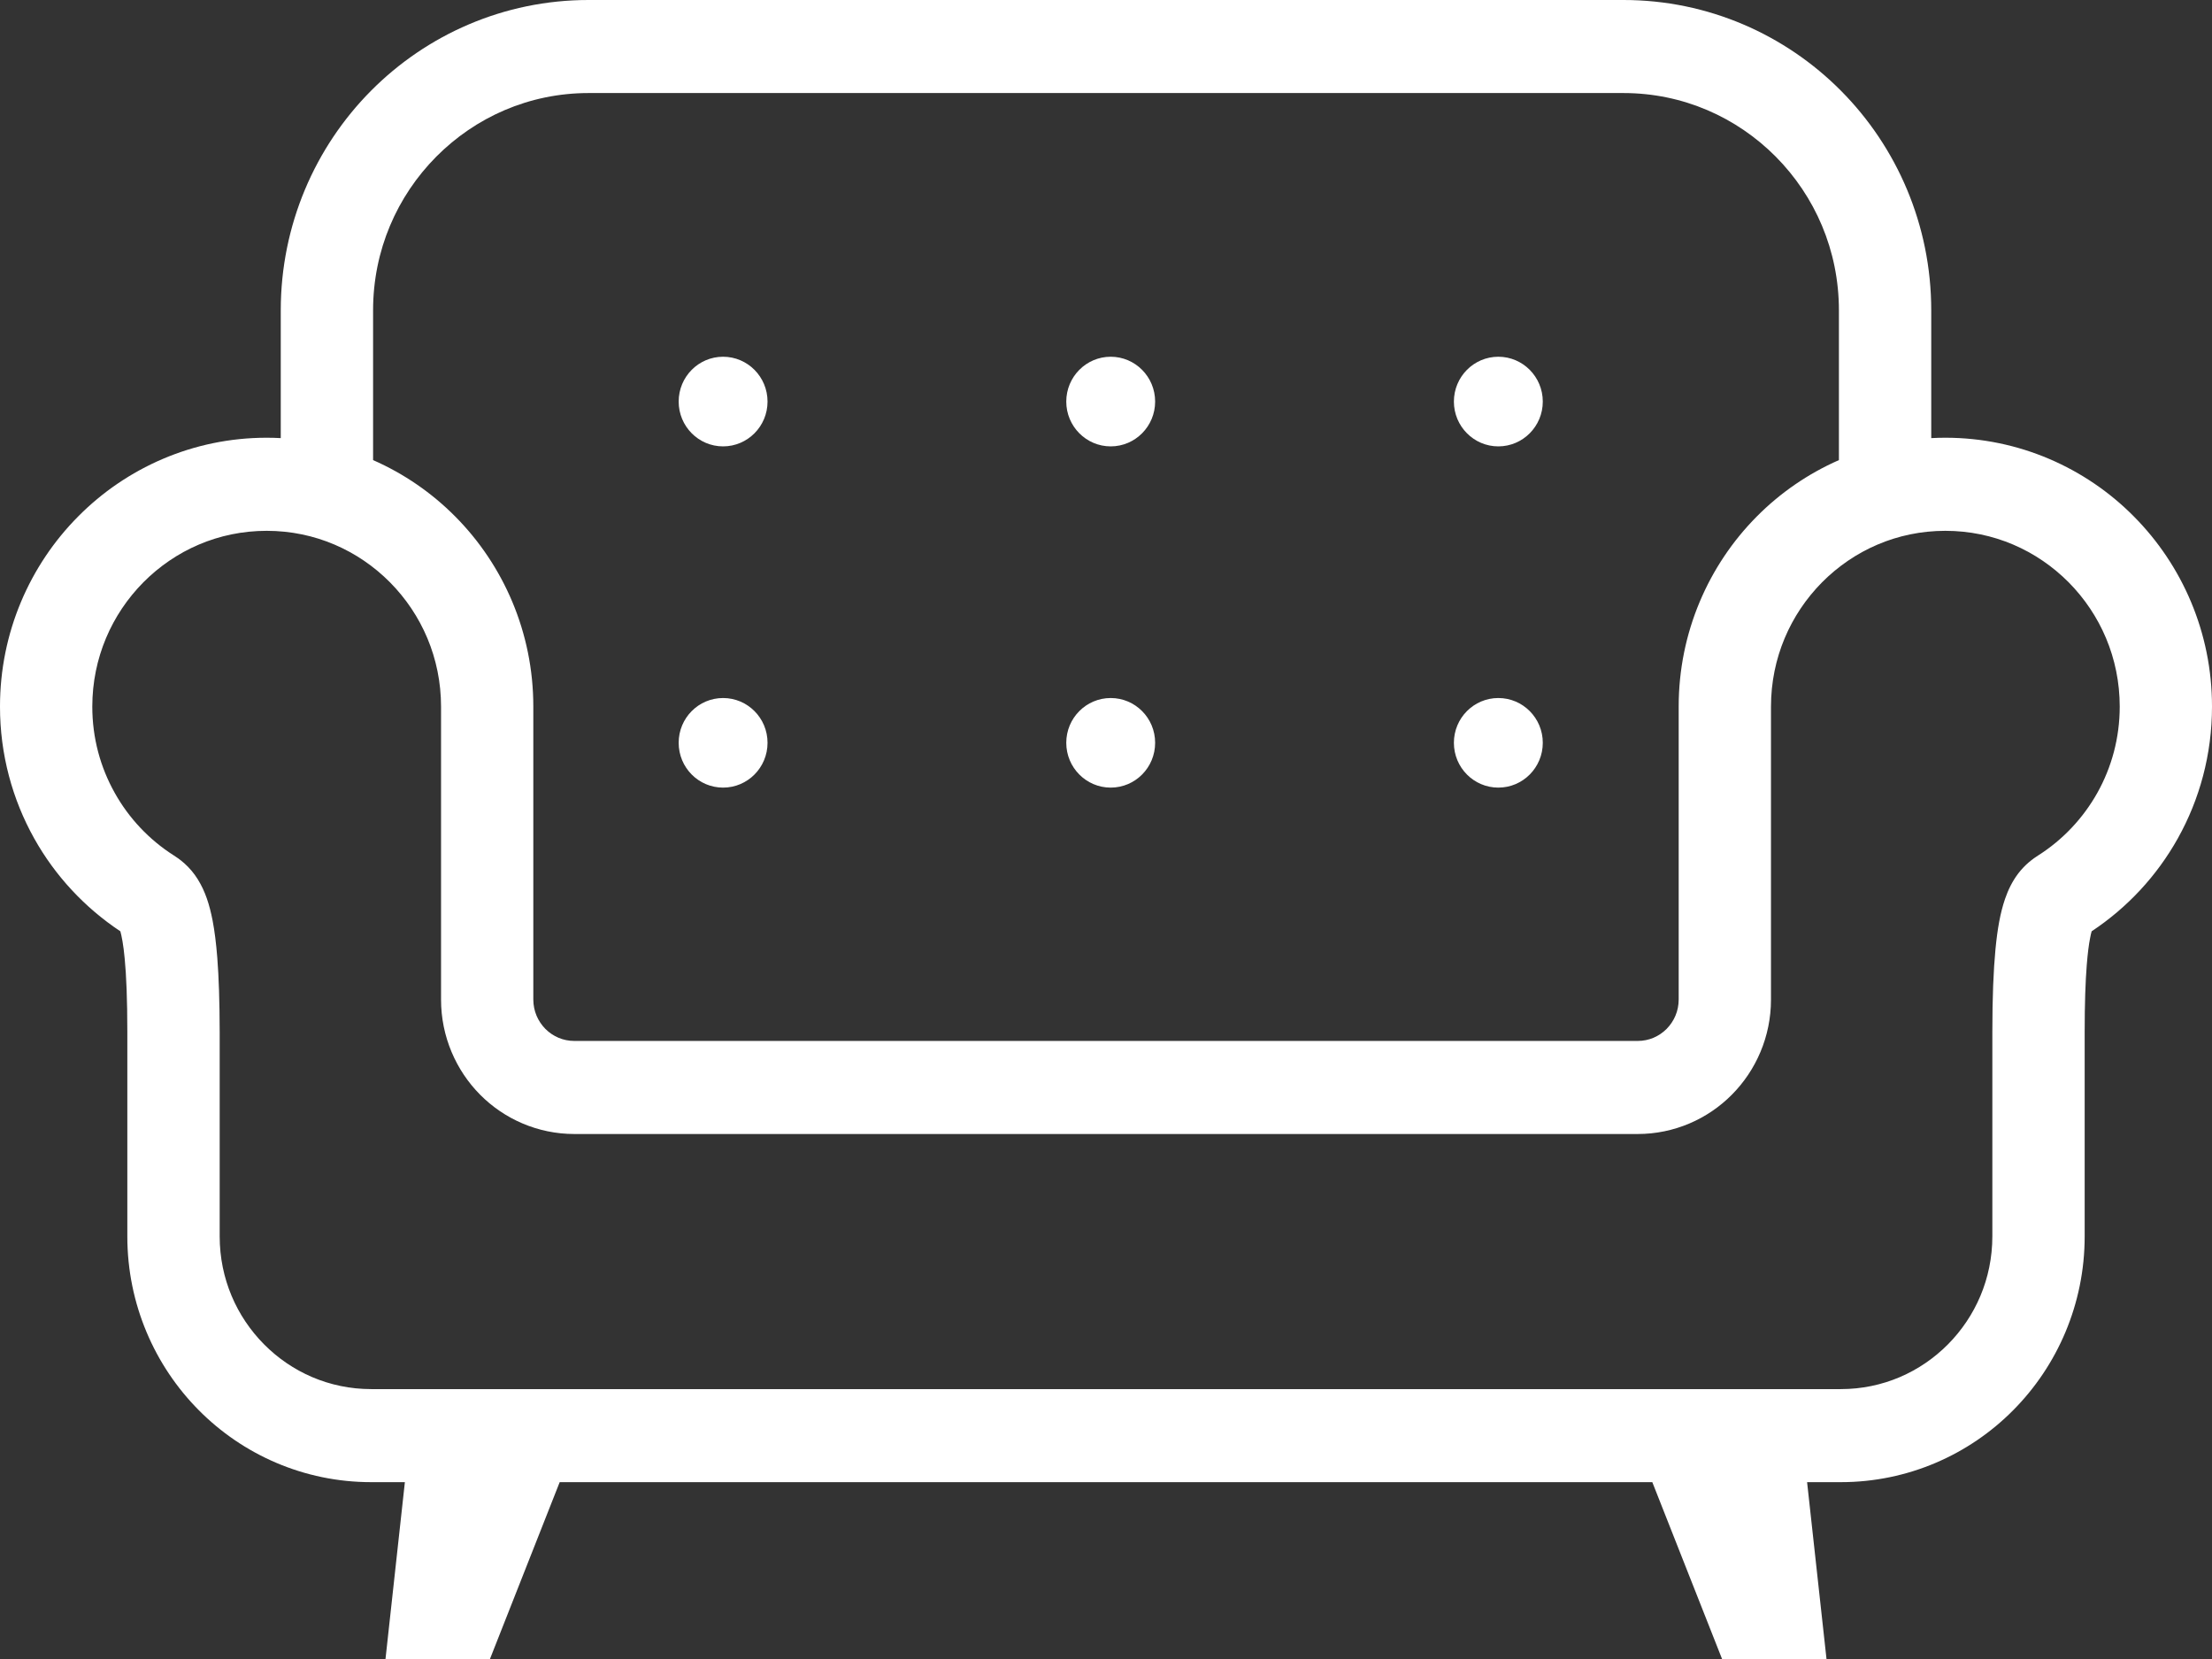 <svg width="80" height="60" viewBox="0 0 80 60" fill="none" xmlns="http://www.w3.org/2000/svg">
<rect x="0" y="0" width="80" height="60" fill="#333333" stroke="none"/>
<path d="M77.176 18.68C75.437 16.922 73.013 15.831 70.355 15.831C70.186 15.831 70.015 15.836 69.846 15.845V11.224C69.846 8.129 68.597 5.313 66.586 3.287C64.576 1.259 61.782 -0.001 58.713 5.31436e-07H21.287C18.218 -0.001 15.424 1.259 13.414 3.287C11.403 5.313 10.154 8.129 10.154 11.224V15.845C9.985 15.836 9.815 15.831 9.645 15.831C6.986 15.831 4.565 16.922 2.825 18.68C1.082 20.434 -0.002 22.876 7.91101e-06 25.555C-0.002 27.281 0.449 28.915 1.237 30.323C1.995 31.679 3.068 32.829 4.353 33.682C4.396 33.834 4.463 34.156 4.51 34.672C4.568 35.273 4.605 36.137 4.605 37.325C4.605 41.615 4.605 44.714 4.605 44.714C4.604 47.162 5.595 49.397 7.189 51.001C8.779 52.607 10.995 53.605 13.426 53.604H14.643L13.942 60H17.72L20.242 53.604H59.758L62.281 60H66.058L65.356 53.604H66.574C69.005 53.605 71.221 52.607 72.811 51.001C74.405 49.397 75.396 47.162 75.395 44.714C75.395 44.714 75.395 41.615 75.395 37.325C75.395 36.284 75.423 35.494 75.47 34.908C75.504 34.471 75.547 34.149 75.591 33.929C75.611 33.82 75.63 33.739 75.648 33.681C76.934 32.829 78.005 31.679 78.763 30.323C79.551 28.915 80.001 27.281 80 25.555C80.002 22.876 78.918 20.434 77.176 18.68ZM13.493 11.224C13.493 9.048 14.362 7.095 15.776 5.668C17.191 4.243 19.129 3.366 21.287 3.365H58.713C60.871 3.366 62.809 4.243 64.225 5.668C65.638 7.095 66.506 9.048 66.507 11.224V16.64C65.389 17.131 64.382 17.826 63.536 18.68C61.794 20.434 60.71 22.876 60.712 25.555C60.712 26.291 60.712 36.151 60.712 36.151C60.71 36.569 60.547 36.933 60.277 37.21C60.003 37.483 59.642 37.647 59.226 37.647H20.774C20.358 37.647 19.998 37.483 19.723 37.21C19.453 36.933 19.29 36.569 19.288 36.151C19.288 36.151 19.288 26.291 19.288 25.555C19.29 22.876 18.207 20.434 16.464 18.68C15.617 17.826 14.611 17.131 13.493 16.64V11.224H13.493ZM75.855 28.671C75.34 29.591 74.602 30.373 73.717 30.936C73.644 30.982 73.516 31.066 73.372 31.189C73.247 31.296 73.112 31.433 72.993 31.59C72.783 31.865 72.628 32.18 72.514 32.513C72.343 33.017 72.241 33.579 72.168 34.339C72.096 35.098 72.056 36.058 72.056 37.325C72.056 41.615 72.056 44.714 72.056 44.714C72.055 46.244 71.446 47.614 70.451 48.62C69.455 49.623 68.094 50.238 66.575 50.239H13.426C11.907 50.238 10.546 49.623 9.55 48.62C8.554 47.614 7.946 46.244 7.945 44.714C7.945 44.714 7.945 41.615 7.945 37.325C7.943 36.221 7.914 35.351 7.859 34.643C7.817 34.113 7.762 33.672 7.688 33.287C7.575 32.712 7.424 32.237 7.151 31.798C7.017 31.582 6.848 31.385 6.682 31.237C6.518 31.087 6.366 30.988 6.283 30.936C5.398 30.373 4.659 29.591 4.147 28.671C3.631 27.749 3.338 26.694 3.338 25.555C3.339 23.794 4.042 22.215 5.185 21.06C6.332 19.906 7.897 19.198 9.645 19.198C11.391 19.198 12.957 19.906 14.104 21.06C15.247 22.215 15.95 23.794 15.951 25.555C15.951 26.29 15.951 36.151 15.951 36.151C15.95 37.489 16.494 38.714 17.363 39.59C18.23 40.466 19.447 41.014 20.774 41.013H59.226C60.554 41.014 61.77 40.466 62.636 39.59C63.507 38.714 64.051 37.489 64.05 36.151C64.05 36.151 64.05 26.29 64.05 25.555C64.051 23.794 64.754 22.215 65.897 21.06C67.044 19.906 68.609 19.198 70.356 19.198C72.103 19.198 73.668 19.906 74.816 21.06C75.959 22.215 76.662 23.794 76.663 25.555C76.662 26.694 76.369 27.749 75.855 28.671Z" fill="white"/>
<path d="M26.151 16.144C27.039 16.144 27.759 15.417 27.759 14.524C27.759 13.628 27.039 12.902 26.151 12.902C25.263 12.902 24.545 13.628 24.545 14.524C24.545 15.417 25.263 16.144 26.151 16.144Z" fill="white"/>
<path d="M54.189 16.144C55.077 16.144 55.797 15.417 55.797 14.524C55.797 13.628 55.077 12.902 54.189 12.902C53.302 12.902 52.582 13.628 52.582 14.524C52.582 15.417 53.302 16.144 54.189 16.144Z" fill="white"/>
<path d="M26.151 28.485C27.039 28.485 27.759 27.76 27.759 26.864C27.759 25.969 27.039 25.245 26.151 25.245C25.263 25.245 24.545 25.969 24.545 26.864C24.545 27.76 25.263 28.485 26.151 28.485Z" fill="white"/>
<path d="M54.189 28.485C55.077 28.485 55.797 27.76 55.797 26.864C55.797 25.969 55.077 25.245 54.189 25.245C53.302 25.245 52.582 25.969 52.582 26.864C52.582 27.76 53.302 28.485 54.189 28.485Z" fill="white"/>
<path d="M40.17 16.144C41.058 16.144 41.777 15.417 41.777 14.524C41.777 13.628 41.058 12.902 40.17 12.902C39.283 12.902 38.563 13.628 38.563 14.524C38.563 15.417 39.283 16.144 40.17 16.144Z" fill="white"/>
<path d="M40.17 28.485C41.058 28.485 41.777 27.76 41.777 26.864C41.777 25.969 41.058 25.245 40.17 25.245C39.283 25.245 38.563 25.969 38.563 26.864C38.563 27.76 39.283 28.485 40.17 28.485Z" fill="white"/>
</svg>
